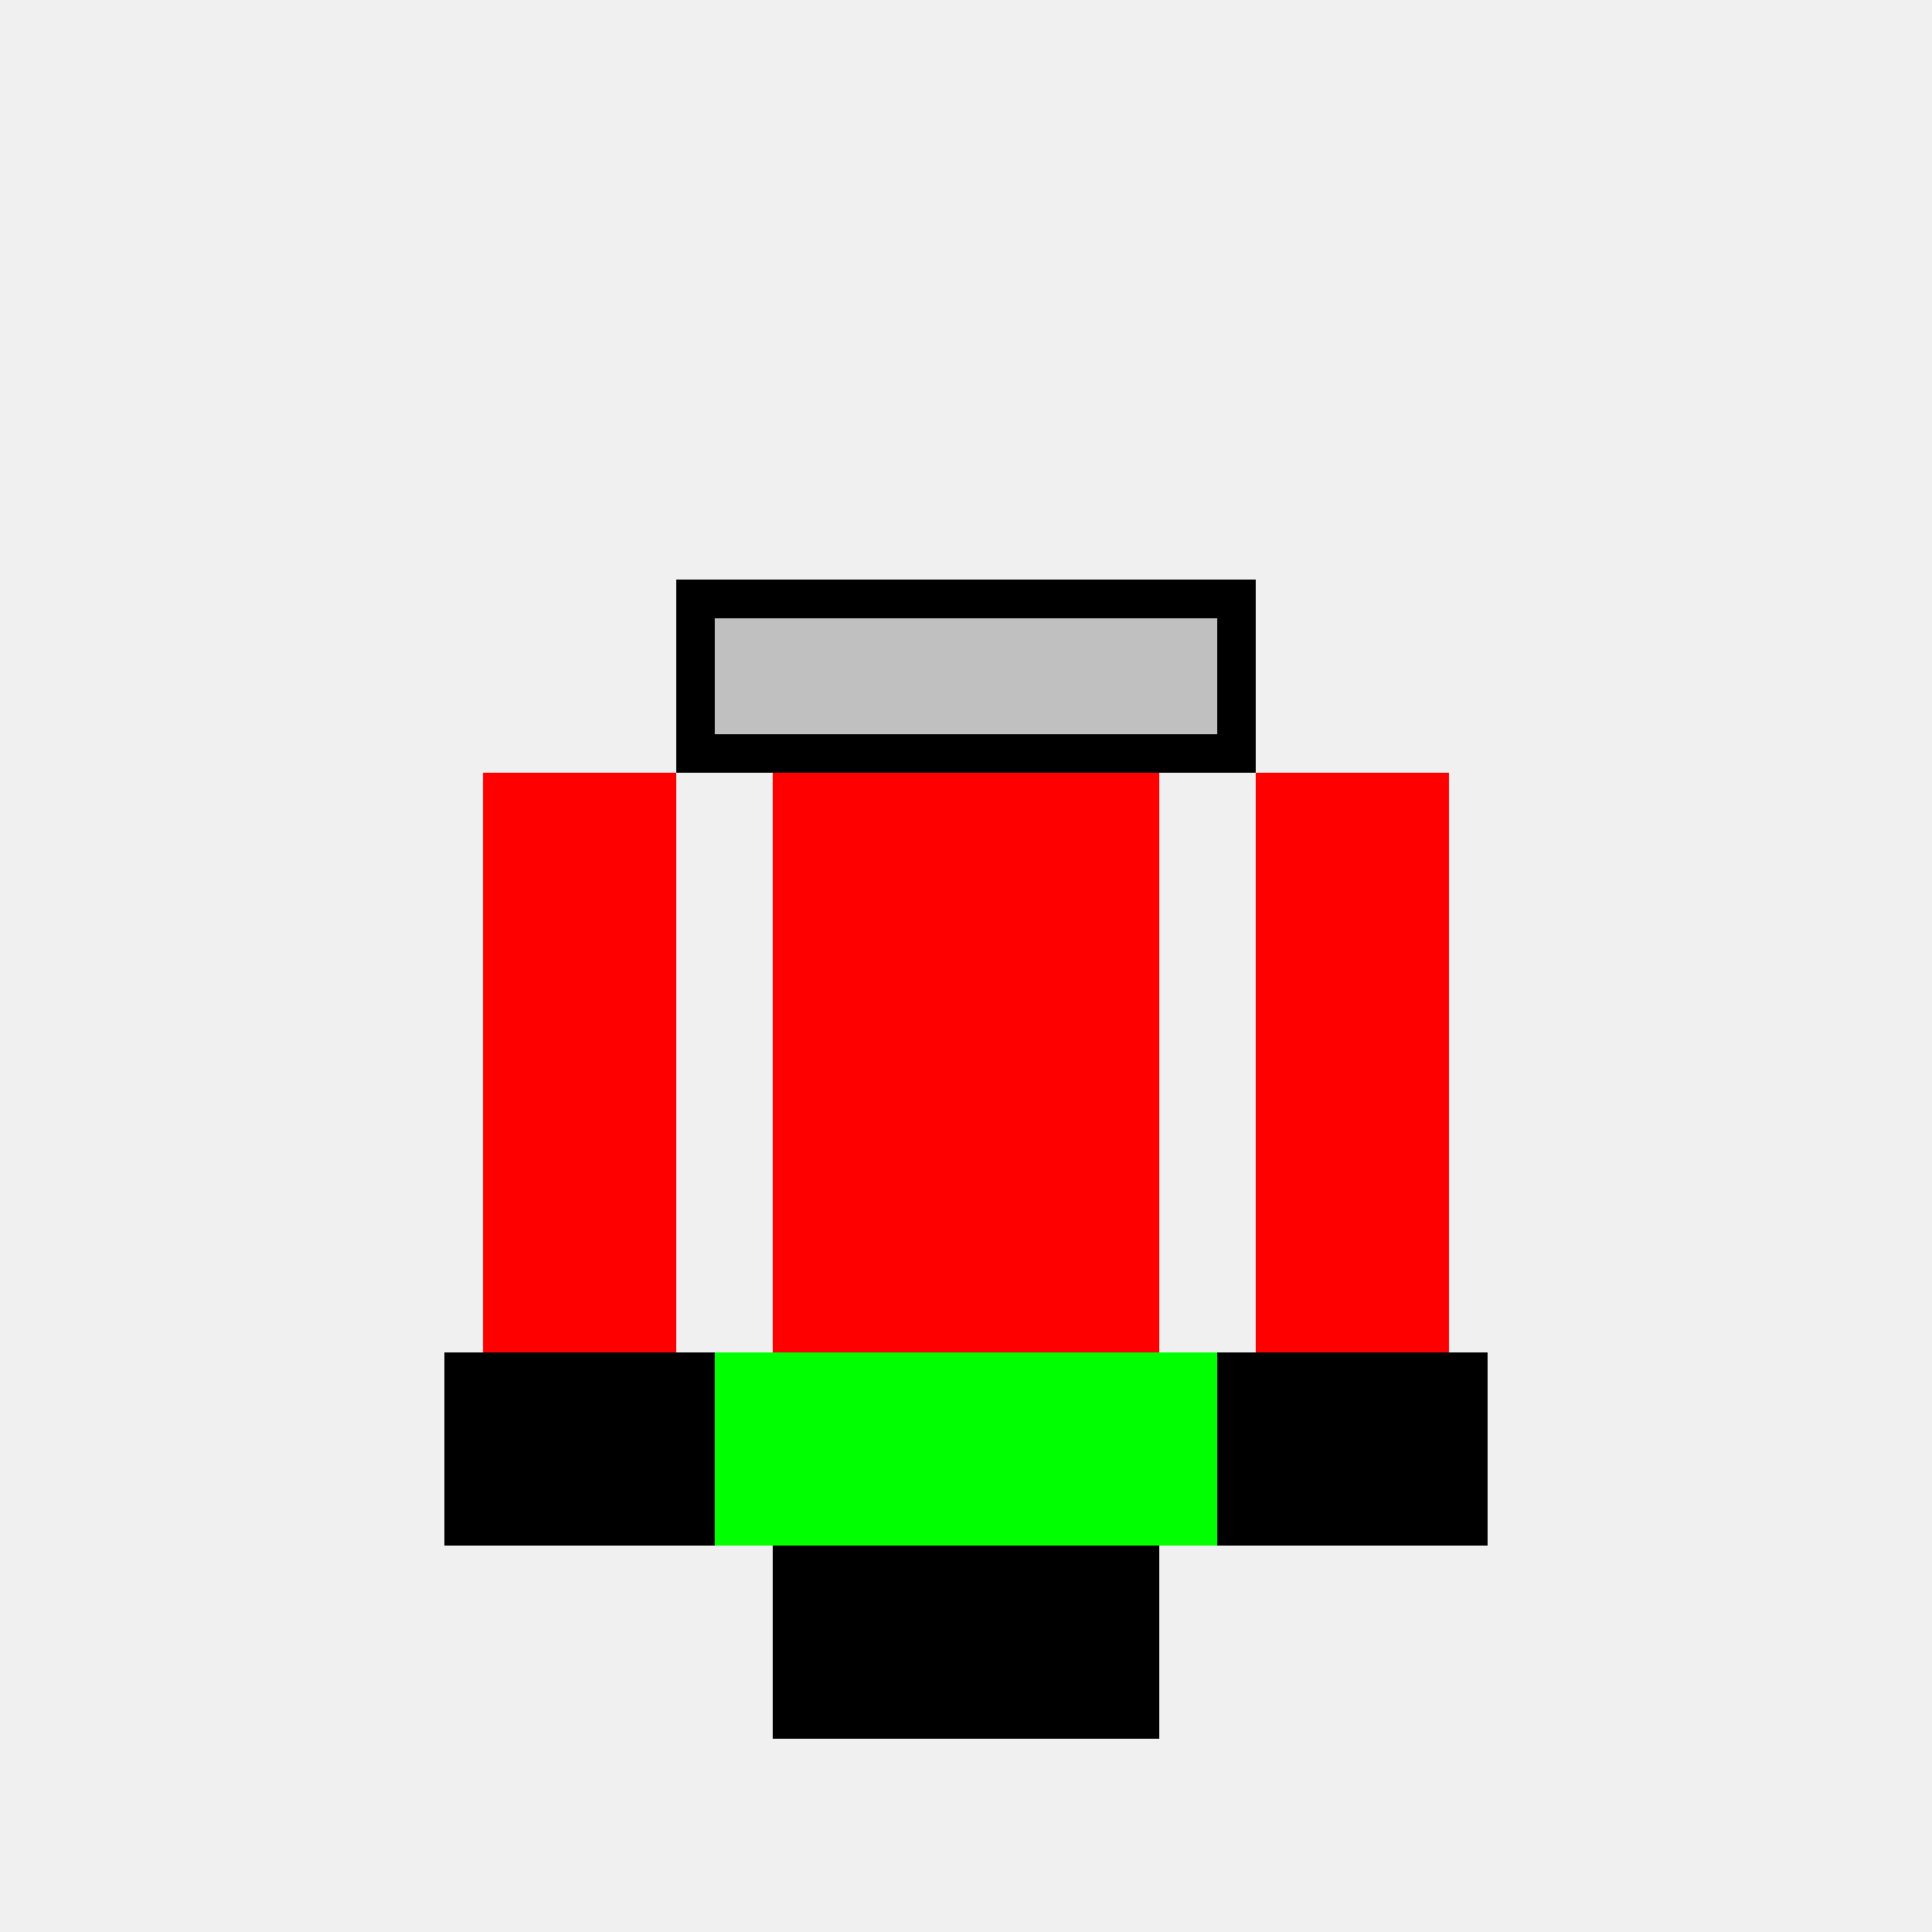 <!--

Generated by DrawGPT.
Free, open source, AI generated images in SVG, PNG, and HTML Canvas format.
https://drawgpt.ai

Created: 2023-09-27T03:43:28.667Z
Link: https://drawgpt.ai/prompt/87870/

-->
<svg xmlns="http://www.w3.org/2000/svg" xmlns:xlink="http://www.w3.org/1999/xlink" width="500" height="500"><defs/><g><rect fill="#F0F0F0" stroke="none" x="0" y="0" width="512" height="512"/><rect fill="#FF0000" stroke="none" x="200" y="200" width="100" height="150"/><rect fill="#000000" stroke="none" x="175" y="150" width="150" height="50"/><rect fill="#C0C0C0" stroke="none" x="185" y="160" width="130" height="30"/><rect fill="#00FF00" stroke="none" x="175" y="350" width="150" height="50"/><rect fill="#FF0000" stroke="none" x="125" y="200" width="50" height="150"/><rect fill="#FF0000" stroke="none" x="325" y="200" width="50" height="150"/><rect fill="#000000" stroke="none" x="115" y="350" width="70" height="50"/><rect fill="#000000" stroke="none" x="315" y="350" width="70" height="50"/><rect fill="#000000" stroke="none" x="200" y="400" width="100" height="50"/></g></svg>
